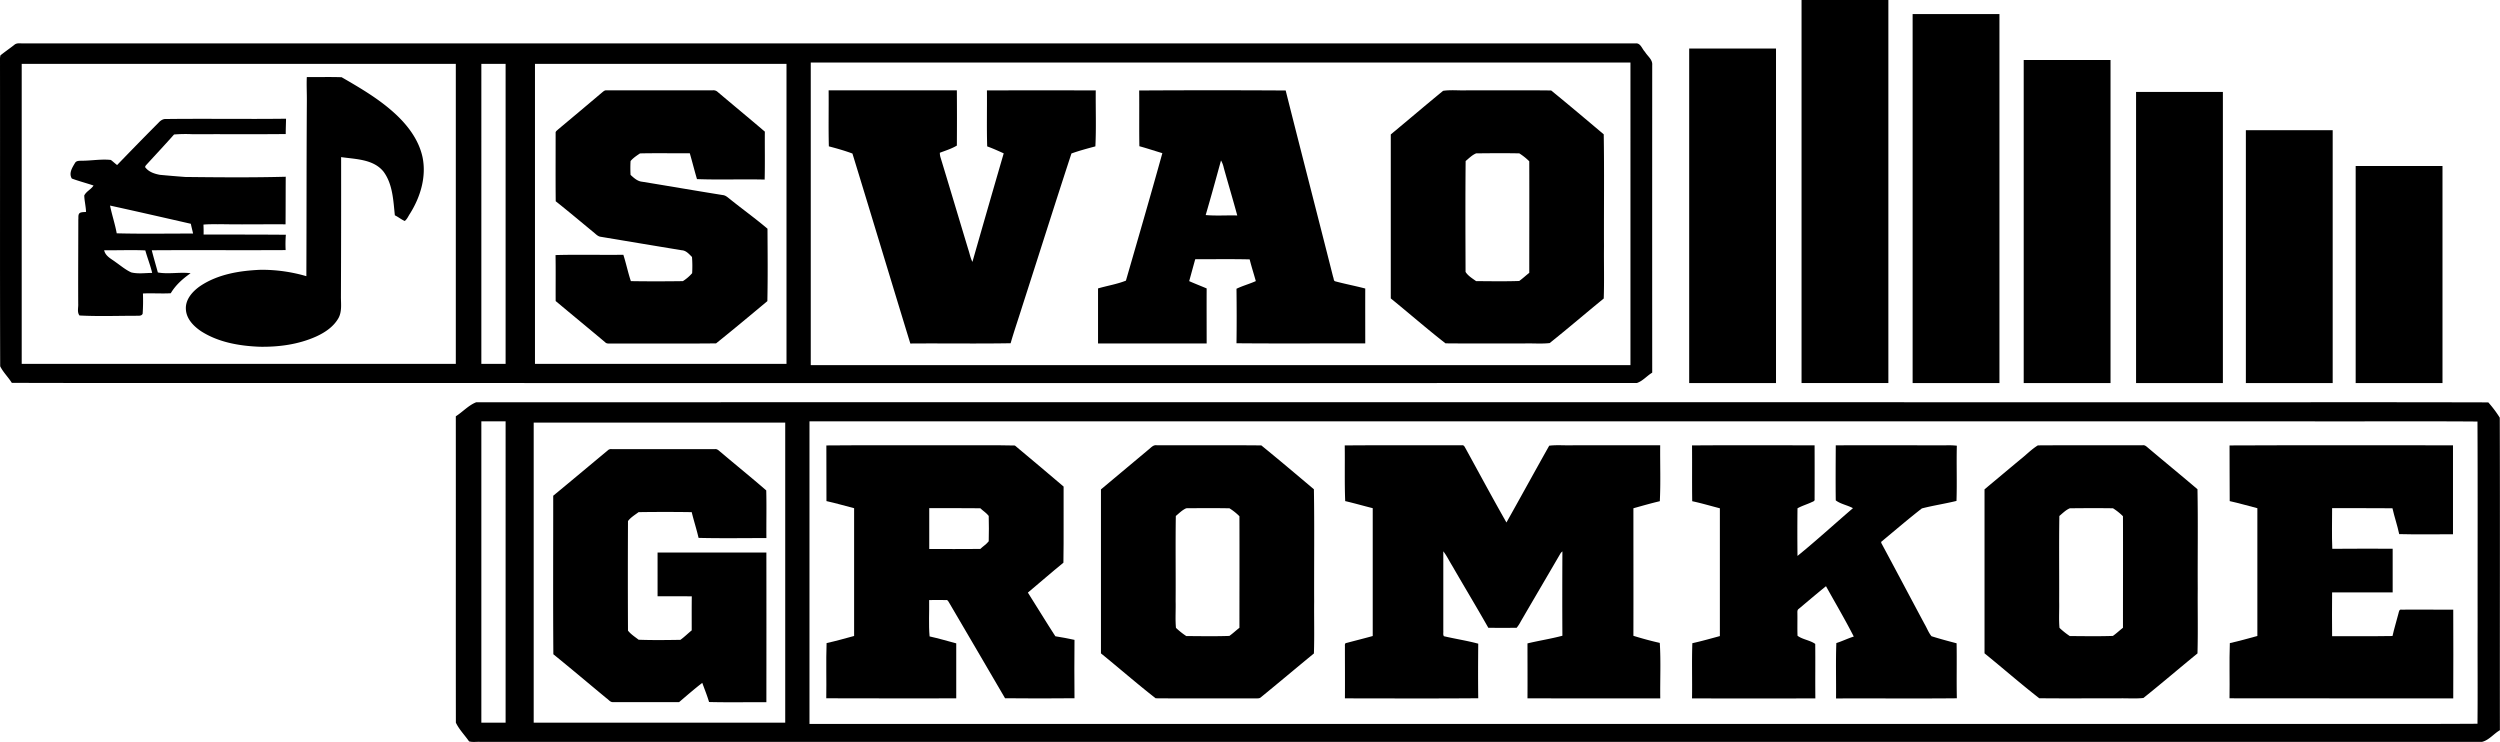 <?xml version="1.0" encoding="UTF-8"?> <svg xmlns="http://www.w3.org/2000/svg" viewBox="0 0 1958.04 581.05"> <g id="Layer_2" data-name="Layer 2"> <g id="Layer_1-2" data-name="Layer 1"> <path d="M1411,0h68V300h-68Z"></path> <path d="M1498,11h68V300h-68Z"></path> <path d="M11.13,35.2c2.17-2,5.27-1,7.9-1.21q631,0,1262.06,0c3.89-.39,5,4.37,7.27,6.63,2,3.37,6.06,6,5.68,10.32q-.07,120.47,0,240.93c-4.12,2.46-7.44,6.58-12,8.1q-514,.12-1028,0c-81.59-.07-163.2.14-244.79-.11-2.79-4.48-6.78-8.27-9.11-13C-.11,207.28.11,127.62,0,48a17,17,0,0,1,.32-4.62C3.84,40.53,7.56,38,11.13,35.2ZM635,49q0,118.5,0,237h642V49ZM17,50V285H357V50Zm360,0V285h19V50Zm42,0V285H616V50Z"></path> <path d="M1323,38h68V300h-68Z"></path> <path d="M1585,47q34,0,68,0V300h-68Q1585,173.51,1585,47Z"></path> <path d="M240.3,60.35c9.09.1,18.21-.18,27.28.14,14.32,8.28,28.75,16.69,41.08,27.84,10.29,9.28,19.27,20.9,22.26,34.7,3.18,15.3-1.6,31.15-9.72,44.14-1.38,2-2.24,4.41-4.2,5.91-2.75-1.18-5.05-3.18-7.75-4.44-1.22-11.61-1.62-24.31-8.79-34.1-7.9-9.94-21.81-9.82-33.29-11.49q.06,55-.15,110c.06,5.37.77,11.15-1.91,16.06-3.82,6.79-10.58,11.31-17.52,14.47-13.83,6.2-29.16,8.26-44.2,8-15.86-.62-32.23-3.42-45.81-12.1-6-4-11.74-9.87-12-17.44-.41-7.74,5.41-14,11.37-18.11,13.81-9.19,30.72-11.93,47-12.62a123.71,123.71,0,0,1,36,5c.19-45.76.09-91.51.38-137.27C240.39,72.78,240,66.57,240.3,60.35Z"></path> <path d="M471.47,72.5c1-.8,2.07-1.91,3.52-1.74,27.7,0,55.4,0,83.1,0a4.82,4.82,0,0,1,4,1.25c12.28,10.4,24.71,20.64,36.95,31.09-.11,12.52.17,25-.15,37.55-17.66-.45-35.41.31-53-.37-2-6.72-3.68-13.53-5.64-20.26-13,.11-26-.17-39,.13-2.61,1.77-5.35,3.54-7.38,6a93.17,93.17,0,0,0,0,10.83c2.57,2.35,5.38,5,9,5.34,21.07,3.44,42.11,7.07,63.19,10.46,2.37.21,4.09,2,5.88,3.35,9.64,7.76,19.73,15,29.17,23,.11,18.9.3,37.84-.1,56.72-13.32,11.1-26.64,22.25-40.17,33.09-27.29.3-54.61,0-81.92.14-1.7-.12-3.73.39-5-1.07-12.87-10.79-25.83-21.46-38.71-32.23-.08-12,.11-24-.1-36,17.69-.5,35.41,0,53.11-.23,2.19,6.81,3.61,13.85,5.89,20.64,13.56.22,27.16.2,40.73,0a32.8,32.8,0,0,0,7.26-6.23,92.79,92.79,0,0,0-.12-12.7c-2.26-2.22-4.56-5.06-8-5.25-21.12-3.47-42.22-7-63.33-10.53-2.58-.27-4.27-2.46-6.21-3.93-9.74-8-19.33-16.11-29.19-23.92-.18-17.81-.05-35.62-.07-53.42-.2-1.36,1.23-2.06,2-2.89Q454.43,86.92,471.47,72.5Z"></path> <path d="M649,70.77q50.21-.08,100.43,0,.16,21.61,0,43.25c-4.12,2.46-8.84,3.92-13.33,5.62a12.66,12.66,0,0,0,.52,3.61c7.32,24,14.49,48.14,21.77,72.19,1.09,3.21,1.66,6.63,3.23,9.67q12.15-42.54,24.5-85c-4.27-1.94-8.54-3.87-12.94-5.46-.44-14.61-.06-29.24-.2-43.85q42.62-.07,85.23,0c-.14,14.61.43,29.26-.29,43.84-6.29,1.69-12.62,3.37-18.75,5.57-13.11,40-25.75,80.17-38.68,120.23-2.94,9.48-6.23,18.85-8.95,28.39-26.18.46-52.38,0-78.56.22-15.22-49.57-30.13-99.24-45.34-148.8-6-2.22-12.26-4-18.47-5.63C648.78,100,649.14,85.38,649,70.77Z"></path> <path d="M892.22,70.87q57.36-.33,114.74,0c12.26,48.75,24.88,97.42,37.19,146.16.55,1,.23,3,1.67,3.32,7.77,2.08,15.69,3.59,23.47,5.63-.06,14.34,0,28.69,0,43-33.62-.09-67.24.18-100.85-.13.21-14.23.16-28.46,0-42.69,4.9-2.37,10.2-3.77,15.14-6-1.58-5.67-3.41-11.27-4.82-17-14.21-.34-28.43-.11-42.65-.12-1.59,5.71-3.13,11.44-4.73,17.15,4.51,2,9.14,3.77,13.69,5.72-.08,14.36,0,28.73,0,43.09H860V225.9c7.23-2.13,14.88-3.32,21.84-6.1,9.6-33.25,19.29-66.49,28.53-99.84-6-1.79-12-3.81-18-5.44C892.13,100,892.38,85.42,892.22,70.87Zm64.09,54.79c-3.92,14.28-7.83,28.57-12,42.78,8.21.73,16.5.08,24.74.33-3.39-12.48-7.1-24.88-10.58-37.34A19.6,19.6,0,0,0,956.31,125.66Z"></path> <path d="M1130.26,71.14c6.13-.94,12.52-.12,18.76-.39,22,.08,43.93-.16,65.88.11,13.85,11.28,27.51,22.84,41.17,34.35.47,29.24.07,58.53.2,87.79-.14,13.6.27,27.22-.2,40.8-14.17,11.55-28.06,23.49-42.35,34.9-6.51.73-13.15.09-19.7.3-20.63-.06-41.26.13-61.88-.09-14.56-11.33-28.51-23.55-42.86-35.19q0-64.21,0-128.43C1103,93.94,1116.5,82.39,1130.26,71.14Zm17.65,55c-.28,28.92-.15,57.87-.06,86.8,1.78,3,5.35,5.15,8.25,7.24,11.24.06,22.53.28,33.76-.11,2.76-1.95,5.2-4.3,7.88-6.37,0-29.12.1-58.25,0-87.37a44.43,44.43,0,0,0-7.8-6.21c-11.26-.21-22.54-.13-33.8,0C1153,121.38,1150.48,124,1147.91,126.13Z"></path> <path d="M1673,72h68q0,114,0,228h-68Q1673,186,1673,72Z"></path> <path d="M124.15,96.13c1.51-1.68,3.51-3.1,5.88-2.92,31.34-.38,62.68.16,94-.23-.06,4-.25,8-.24,12-24.25.27-48.51,0-72.77.15a109.25,109.25,0,0,0-14.7.21c-6.89,7.77-14,15.38-21,23-.66.87-2.49,2.17-1.09,3.26,2.68,3.22,7,4.59,11,5.33,6.6.63,13.2,1.17,19.81,1.67,26.25.3,52.5.53,78.75-.17-.08,12.42-.05,24.84-.14,37.26-16.52-.14-33,.22-49.57-.09-4.91.1-9.84-.16-14.73.31.11,2.58.17,5.17.11,7.76,21.47.06,43,0,64.43.2a91,91,0,0,0-.17,12c-34.95.21-69.9-.1-104.85.14,1.46,5.83,3.19,11.59,4.76,17.38,8.37,1.52,17.14-.46,25.66.61-6.08,4.23-11.75,9.25-15.55,15.68-7.26.41-14.53-.18-21.79.19a151,151,0,0,1-.22,15.78c-.71,1.89-3,1.64-4.62,1.66-15,0-29.93.58-44.85-.22-2-2.55-.83-6.13-1-9.12-.11-22,.06-44,.08-66,.23-1.78-.44-4.19,1.38-5.3,1.47-.64,3.11-.51,4.67-.69-.14-4.32-1.26-8.54-1.4-12.85,1.53-3.25,5.36-4.75,7.27-7.83-5.62-1.9-11.4-3.39-17-5.46-2.53-4.13.29-8.51,2.43-12.1,1.08-2,3.43-1.77,5.36-1.85,7.59,0,15.19-1.44,22.77-.62,1.69,1.24,3.19,2.72,4.9,4C102.46,118.13,113.25,107.07,124.15,96.13ZM86.18,161c1.48,7.31,3.9,14.39,5.24,21.74,19.93.52,39.87.16,59.81.18-.56-2.56-1.26-5.08-1.76-7.65C128.38,170.46,107.3,165.63,86.18,161Zm-4.6,35c1,4.72,5.6,6.71,9.06,9.36,4,2.78,7.74,6,12.17,8,5.34,1.3,10.93.43,16.36.39-1.39-6-3.74-11.7-5.35-17.63C103.08,195.64,92.32,196.14,81.58,196Z"></path> <path d="M1759,102h68q0,99,0,198-34,0-68,0Q1759,201,1759,102Z"></path> <path d="M1845,130h68q0,85,0,170h-68Q1845,215,1845,130Z"></path> <path d="M357,326.05c5.43-3.48,10.06-8.71,16-11q655-.07,1310,0c88.62.07,177.25-.14,265.86.1a86.47,86.47,0,0,1,9,12c.25,81.57,0,163.17.1,244.75-4.8,2.76-8.59,7.85-14,9.14H376c-2.86-.16-5.85.41-8.62-.37-3.37-4.9-7.83-9.36-10.33-14.67C356.94,486,357.07,406,357,326.05ZM377,330V566h19V330Zm257,0q0,118.5,0,237H1772c56.13-.1,112.27.2,168.41-.15.24-25.28,0-50.57.1-75.85-.07-53.62.15-107.24-.11-160.85-45.8-.35-91.6,0-137.4-.15Zm-216,1V566H615V331Z"></path> <path d="M647.22,348.88c31.59-.3,63.2-.05,94.8-.13,17.61.12,35.25-.25,52.85.18,12.83,10.56,25.43,21.44,38.16,32.15-.12,19.87.18,39.76-.15,59.63-9.41,7.65-18.52,15.65-27.83,23.42,7.22,11.37,14.18,22.91,21.51,34.2,5,.85,10.07,1.67,15,2.82-.1,15.24-.18,30.48,0,45.72-18.12.25-36.26.15-54.39,0-14.4-24.92-29.15-49.64-43.6-74.52-.7-.92-1.14-2.71-2.62-2.39-4.42-.08-8.83,0-13.23,0,.17,9.48-.49,19,.34,28.48,7,1.55,13.93,3.59,20.88,5.44q0,21.54,0,43.08c-33.93,0-67.87.08-101.8-.06.25-14.41-.26-28.83.25-43.23,7.25-1.6,14.4-3.62,21.56-5.57,0-33.36,0-66.72,0-100.08-7.22-1.85-14.38-3.95-21.66-5.56C647.15,378,647.37,363.42,647.22,348.88ZM727.8,398q-.07,16,0,32c13.34,0,26.69.07,40-.06,2.12-2.08,4.77-3.64,6.58-6,.17-6.61.17-13.25,0-19.86-1.81-2.37-4.46-3.94-6.57-6C754.5,397.92,741.15,398,727.8,398Z"></path> <path d="M899.36,352.28c2-1.5,3.78-4,6.62-3.55,27.3.11,54.62-.15,81.92.13,13.85,11.28,27.51,22.83,41.17,34.35.47,29.24.07,58.53.2,87.8-.14,13.59.27,27.21-.2,40.79-13.95,11.42-27.72,23.09-41.71,34.46-1.18,1-2.89.62-4.29.76-26-.11-52,.12-77.93-.11-14.56-11.33-28.51-23.55-42.86-35.18q0-64.22,0-128.43Q880.82,367.79,899.36,352.28Zm21.56,51.84c-.35,22.28,0,44.59-.15,66.88.19,6.91-.38,13.88.26,20.75a58.61,58.61,0,0,0,8.07,6.42c11.24.06,22.53.28,33.76-.11,2.76-1.95,5.21-4.3,7.88-6.37,0-29.12.1-58.25,0-87.36a43.67,43.67,0,0,0-7.8-6.22c-11.26-.22-22.54-.13-33.8-.05C926,399.38,923.49,402,920.92,404.12Z"></path> <path d="M1053.22,348.87c30.6-.27,61.21-.06,91.81-.11,1.6-.34,2.17,1.38,2.84,2.46,10.63,19.33,21.06,38.8,32,58,11.24-20,22.24-40.15,33.5-60.14,6.15-.78,12.48-.09,18.7-.32,22.74,0,45.48,0,68.22,0-.14,14.59.44,29.23-.29,43.79-7,1.64-13.82,3.61-20.69,5.53,0,33.3.08,66.6,0,99.9,6.81,2.1,13.7,4,20.66,5.55.92,14.43.17,29,.38,43.45-34.68,0-69.36.08-104-.06.1-14.33,0-28.66,0-43,9.08-2.19,18.34-3.59,27.35-6-.15-22-.1-44,0-66.05a6.25,6.25,0,0,0-1.65,1.83c-10.3,17.72-20.71,35.39-31,53.1a27.83,27.83,0,0,1-3.18,4.88c-7.4.1-14.8.1-22.2,0-9.25-16.35-19-32.46-28.36-48.72-2.32-3.71-4.18-7.72-6.89-11.17,0,20.76,0,41.52,0,62.28.15,1.37-.38,3,.47,4.22,8.92,2.1,18,3.45,26.89,5.85-.12,14.24-.19,28.5,0,42.74-34.8.28-69.62.13-104.42.08.1-13.33,0-26.66,0-40,.14-1.16-.54-3.25,1.25-3.39,6.83-1.83,13.71-3.53,20.53-5.43,0-33.38,0-66.75,0-100.13-7.2-1.8-14.33-3.87-21.56-5.54C1053,377.94,1053.43,363.4,1053.22,348.87Z"></path> <path d="M1325.22,348.87c32-.27,64-.08,96-.09q.08,21.12,0,42.23c.32,1.63-1.67,1.9-2.68,2.48-3.54,1.61-7.32,2.72-10.71,4.62q-.22,18.64,0,37.31c14.81-12.05,28.95-25,43.44-37.42-4.32-2.35-9.59-3.17-13.47-6.09-.19-14.37-.06-28.75,0-43.13,28.74-.08,57.48,0,86.22,0a59.12,59.12,0,0,1,8.61.3c-.37,14.41.21,28.86-.28,43.25-9,2.21-18.17,3.56-27.11,5.87-10.66,8.28-20.92,17.12-31.32,25.73-1.24.71,0,2,.34,2.85,11.1,20.61,22,41.3,33.07,61.95,1.85,3.14,3.11,6.72,5.44,9.56,6.48,2.06,13.08,3.82,19.67,5.54.27,14.35-.13,28.72.2,43.07-31.53.32-63.08,0-94.62.14.15-14.46-.31-28.94.23-43.39,4.64-1.46,9-3.64,13.66-5.1-6.82-13.36-14.48-26.32-21.76-39.44-7.2,5.81-14.24,11.81-21.33,17.75-1.44.92-1,2.72-1.07,4.15.1,5.64-.13,11.29.11,16.93,4.07,3,9.73,3.43,13.86,6.38.16,14.22-.06,28.44.1,42.66q-48.3.15-96.6,0c.25-14.41-.26-28.83.25-43.22,7.25-1.61,14.4-3.63,21.56-5.58,0-33.36,0-66.72,0-100.08-7.22-1.85-14.38-4-21.66-5.55C1325.15,378,1325.37,363.42,1325.22,348.87Z"></path> <path d="M1582.08,360.07c4.71-3.66,8.92-8.12,14-11.24,27.33-.2,54.66,0,82-.09,2-.4,3.38,1.31,4.83,2.44,12.69,10.72,25.55,21.24,38.19,32,.47,25.9.06,51.86.2,77.79-.14,16.93.27,33.89-.2,50.8-14.18,11.55-28.06,23.49-42.35,34.9-6.51.72-13.15.09-19.7.3-20.63-.07-41.26.13-61.88-.09-14.56-11.33-28.51-23.55-42.86-35.18q0-64.22,0-128.44C1563.56,375.56,1572.8,367.79,1582.08,360.07Zm30.84,44.05c-.35,22.28-.05,44.59-.15,66.88.18,6.91-.38,13.88.26,20.75a59.13,59.13,0,0,0,8.06,6.42c11.25.06,22.54.28,33.77-.11,2.76-1.95,5.2-4.3,7.88-6.37,0-29.12.1-58.25,0-87.37a45,45,0,0,0-7.8-6.22c-11.26-.2-22.54-.12-33.8,0C1618,399.38,1615.48,402,1612.92,404.12Z"></path> <path d="M1746.22,348.88c58.34-.28,116.68-.09,175-.1q.09,34.83,0,69.65c-14,0-28.1.27-42.13-.11-1.43-6.83-3.75-13.44-5.27-20.24-15.76-.19-31.52,0-47.27-.1,0,10.62-.3,21.25.14,31.86,15.76-.19,31.53-.07,47.29-.07q0,17.12,0,34.23c-15.81,0-31.62,0-47.43,0q-.16,17.13,0,34.26c15.76-.06,31.54.16,47.3-.12,1.34-5.94,3.15-11.76,4.67-17.66.36-1.24.5-3.43,2.43-3,13.49,0,27-.06,40.48.05.07,23.16.11,46.31,0,69.47-58.41-.09-116.82.07-175.23-.08.24-14.4-.26-28.83.25-43.22,7.24-1.61,14.4-3.63,21.56-5.58,0-33.36,0-66.72,0-100.08-7.23-1.85-14.38-3.95-21.66-5.56C1746.15,378,1746.37,363.42,1746.22,348.88Z"></path> <path d="M475.89,352.86a3.67,3.67,0,0,1,3.08-1.11q40.56,0,81.12,0c1.93-.18,3.2,1.52,4.6,2.54,11.74,10,23.8,19.68,35.44,29.81.33,12.43,0,24.88.13,37.32-17.71,0-35.44.31-53.14-.14-1.54-6.79-3.74-13.4-5.35-20.16q-20.81-.31-41.62,0c-2.85,2.15-6.21,4.11-8.3,7q-.21,42.9,0,85.8c2.23,2.87,5.47,4.89,8.33,7.13,10.87.42,21.82.25,32.71.09,3.14-2.24,5.87-5,8.87-7.42,0-8.88-.06-17.76.06-26.64-8.93-.14-17.87,0-26.8-.06V432.78q42.6-.07,85.22,0,.07,58.61,0,117.22c-15-.11-29.94.22-44.89-.17-1.51-5.08-3.51-10-5.33-15-6.22,4.81-12.18,10-18.15,15.09-17.29.08-34.58,0-51.86,0-2.12.07-3.39-2-4.95-3-13.9-11.48-27.65-23.14-41.66-34.48-.31-41.38-.09-82.77-.11-124.16C447.54,376.54,461.68,364.66,475.89,352.86Z"></path> </g> </g> </svg> 